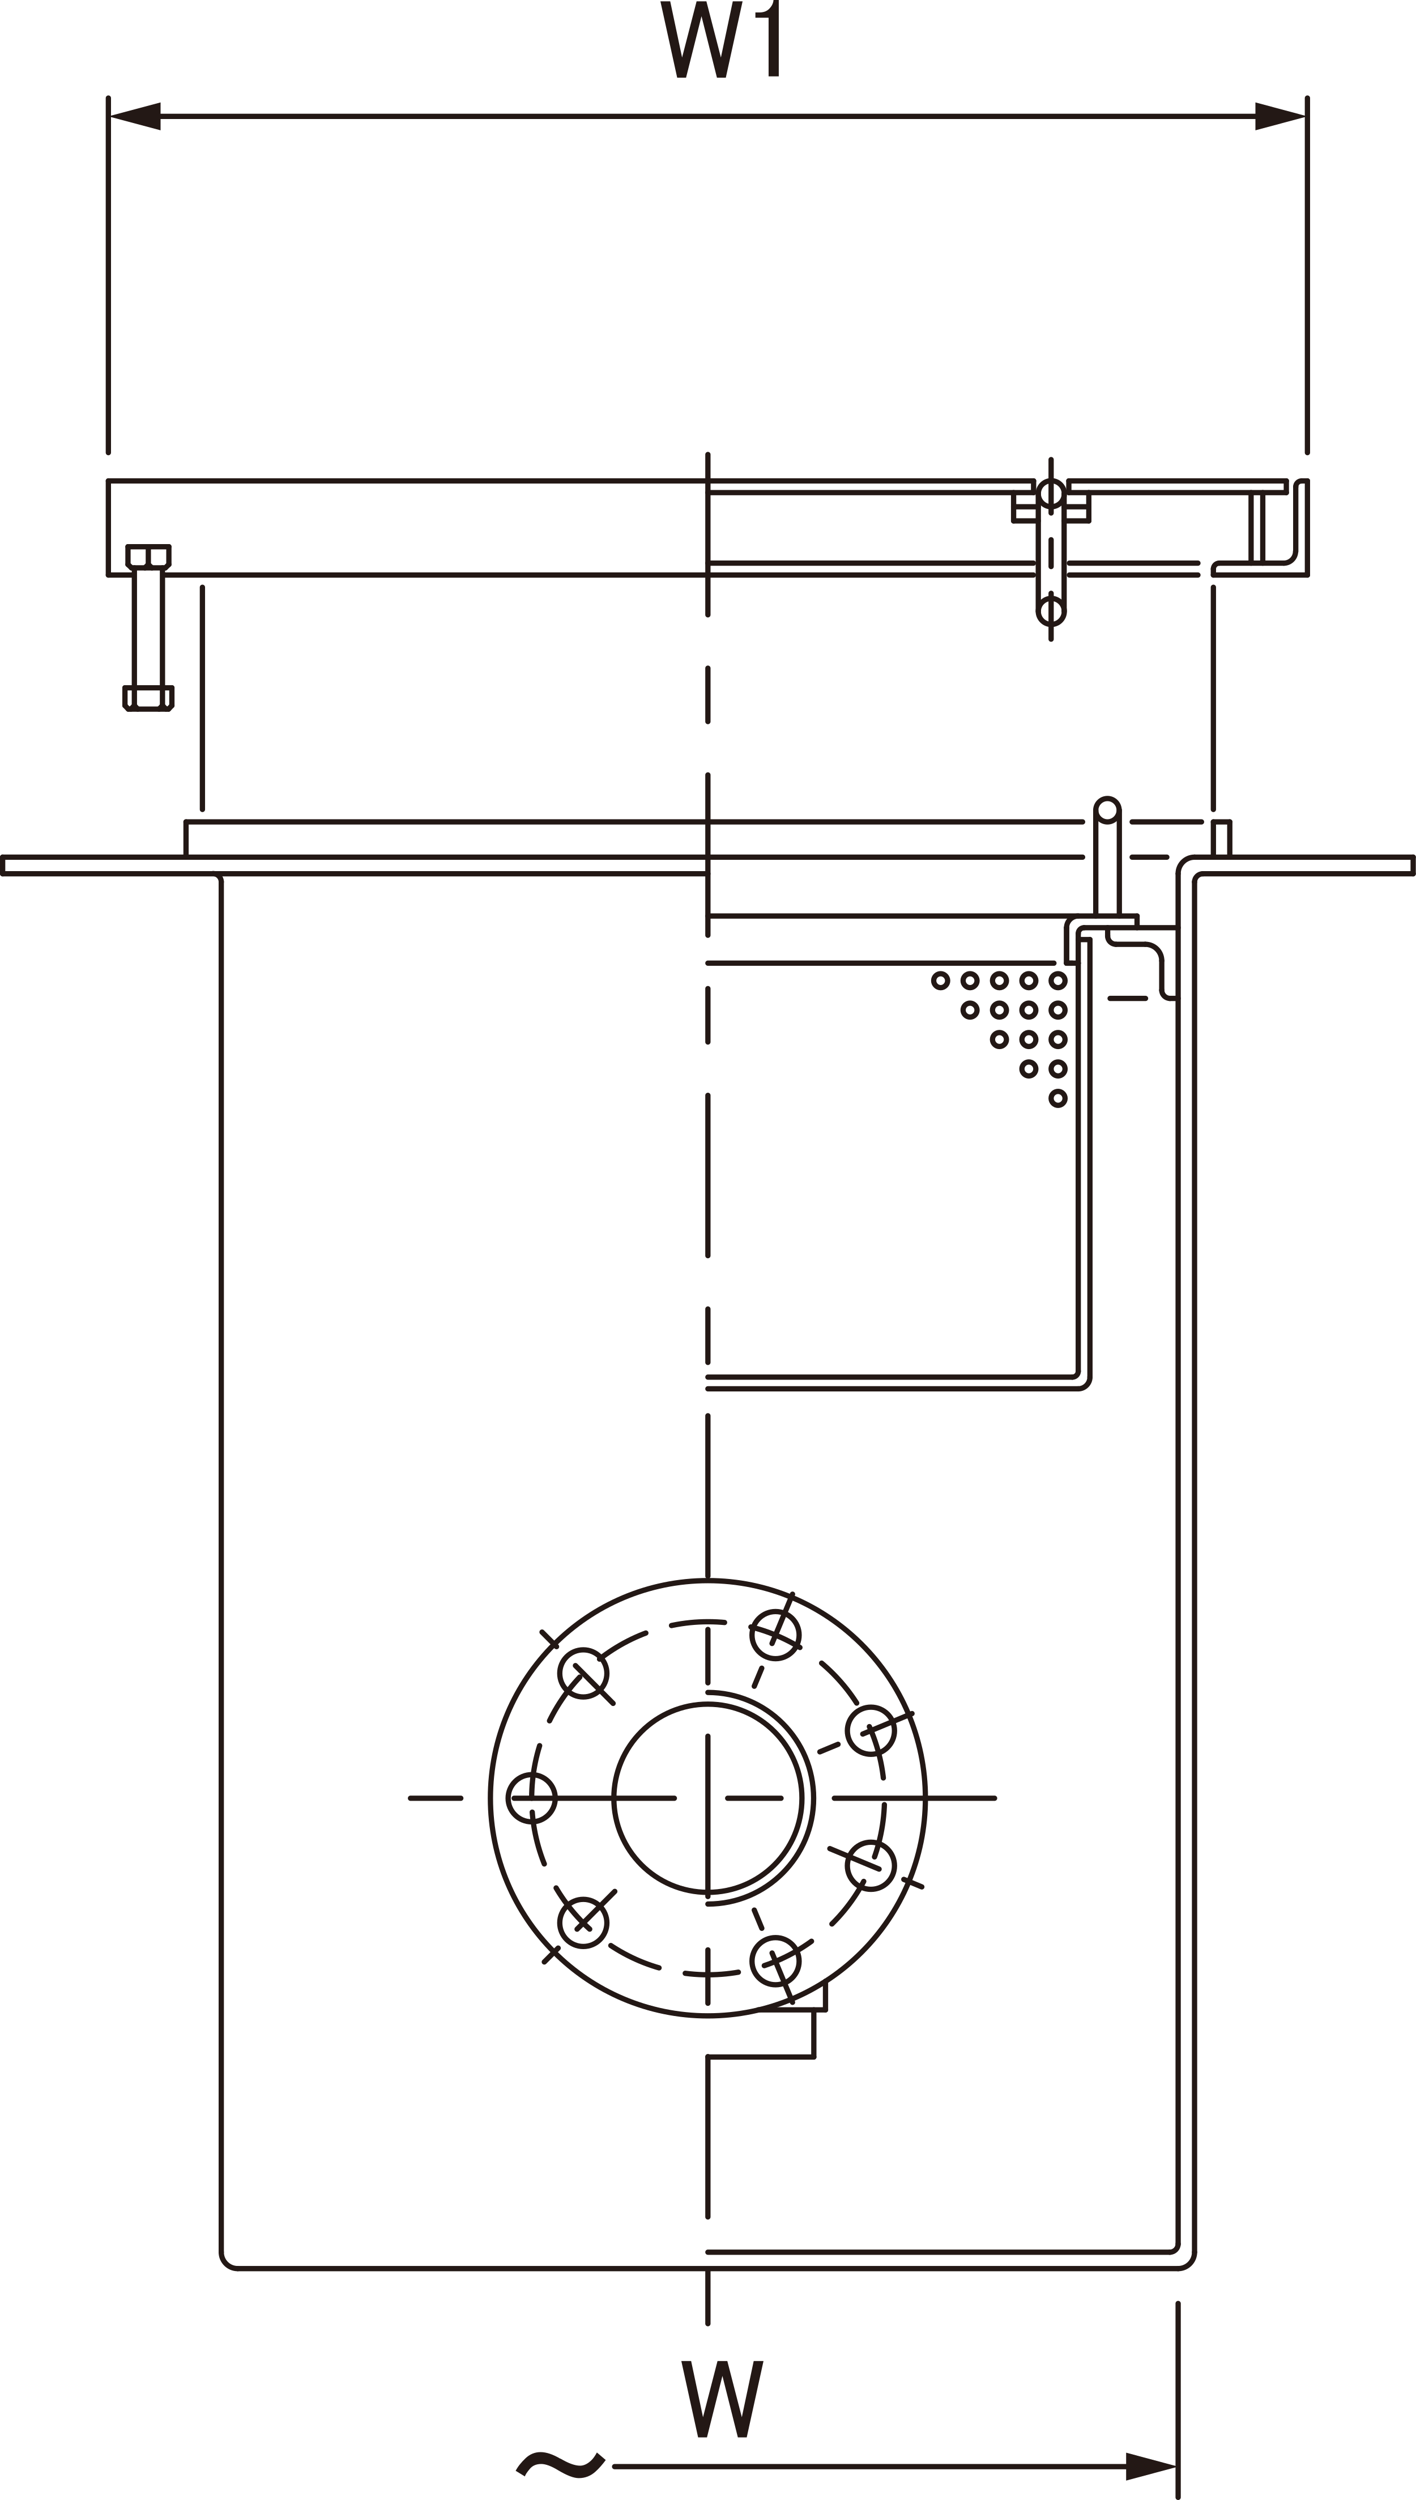 <?xml version="1.0" encoding="UTF-8"?>
<svg id="_レイヤー_1" data-name="レイヤー 1" xmlns="http://www.w3.org/2000/svg" viewBox="0 0 75.13 132.56">
  <defs>
    <style>
      .cls-1 {
        fill: #231815;
      }

      .cls-2 {
        stroke-dasharray: 2.83 1.42;
      }

      .cls-2, .cls-3, .cls-4, .cls-5 {
        fill: none;
        stroke: #231815;
        stroke-linecap: round;
        stroke-linejoin: round;
        stroke-width: .28px;
      }

      .cls-3 {
        stroke-dasharray: 8.5 2.83 2.83 2.83;
      }

      .cls-5 {
        stroke-dasharray: 2.83 1.42 1.42 1.42;
      }
    </style>
  </defs>
  <path class="cls-2" d="M28.21,95.35c0-5.17,4.19-9.36,9.36-9.36s9.36,4.19,9.36,9.36-4.19,9.36-9.36,9.36-9.36-4.19-9.36-9.36h0Z"/>
  <path class="cls-4" d="M26.02,95.35c0-6.37,5.17-11.54,11.54-11.54s11.54,5.17,11.54,11.54-5.17,11.54-11.54,11.54-11.54-5.17-11.54-11.54h0Z"/>
  <path class="cls-4" d="M32.57,95.35c0-2.76,2.23-4.99,4.99-4.99s4.99,2.23,4.99,4.99-2.23,4.99-4.99,4.99-4.99-2.23-4.99-4.99h0Z"/>
  <path class="cls-4" d="M44.96,98.93c0-.69.56-1.25,1.25-1.25s1.25.56,1.25,1.25-.56,1.25-1.25,1.25-1.25-.56-1.25-1.25h0Z"/>
  <path class="cls-4" d="M39.9,103.99c0-.69.56-1.25,1.25-1.25s1.25.56,1.25,1.25-.56,1.25-1.25,1.25-1.25-.56-1.25-1.25h0Z"/>
  <path class="cls-4" d="M39.9,86.7c0-.69.56-1.25,1.25-1.25s1.25.56,1.25,1.25-.56,1.25-1.25,1.25-1.25-.56-1.25-1.25h0Z"/>
  <path class="cls-4" d="M44.96,91.77c0-.69.56-1.25,1.25-1.25s1.25.56,1.25,1.25-.56,1.25-1.25,1.25-1.25-.56-1.25-1.25h0Z"/>
  <line class="cls-4" x1="43.8" y1="105.05" x2="43.8" y2="106.57"/>
  <line class="cls-4" x1="43.8" y1="106.57" x2="40.23" y2="106.57"/>
  <line class="cls-4" x1="43.18" y1="106.57" x2="43.18" y2="109.07"/>
  <line class="cls-4" x1="43.18" y1="109.07" x2="37.56" y2="109.07"/>
  <path class="cls-4" d="M29.7,88.73c0-.69.56-1.25,1.25-1.25s1.25.56,1.25,1.25-.56,1.25-1.25,1.25-1.25-.56-1.25-1.25h0Z"/>
  <path class="cls-4" d="M26.96,95.35c0-.69.56-1.25,1.25-1.25s1.25.56,1.25,1.25-.56,1.25-1.25,1.25-1.25-.56-1.25-1.25h0Z"/>
  <path class="cls-4" d="M29.7,101.96c0-.69.56-1.25,1.25-1.25s1.25.56,1.25,1.25-.56,1.25-1.25,1.25-1.25-.56-1.25-1.25h0Z"/>
  <path class="cls-4" d="M37.56,100.96c3.1,0,5.61-2.51,5.61-5.61s-2.51-5.61-5.61-5.61"/>
  <line class="cls-4" x1="37.56" y1="43.58" x2="9.87" y2="43.58"/>
  <line class="cls-4" x1="37.56" y1="45.45" x2=".14" y2="45.45"/>
  <line class="cls-4" x1="37.56" y1="46.33" x2=".14" y2="46.33"/>
  <line class="cls-4" x1="12.62" y1="120.29" x2="62.51" y2="120.29"/>
  <line class="cls-4" x1=".14" y1="45.45" x2=".14" y2="46.33"/>
  <path class="cls-4" d="M11.74,46.76c0-.24-.2-.44-.44-.44"/>
  <line class="cls-4" x1="11.74" y1="46.76" x2="11.74" y2="119.42"/>
  <path class="cls-4" d="M11.74,119.42c0,.48.39.87.87.87"/>
  <line class="cls-4" x1="9.87" y1="45.45" x2="9.87" y2="43.58"/>
  <line class="cls-4" x1="60.78" y1="52.94" x2="58.9" y2="52.94"/>
  <path class="cls-4" d="M56.9,73.02c.17,0,.31-.14.31-.31"/>
  <line class="cls-4" x1="57.21" y1="72.71" x2="57.21" y2="51.07"/>
  <line class="cls-4" x1="37.56" y1="73.02" x2="56.9" y2="73.02"/>
  <path class="cls-4" d="M57.21,73.64c.34,0,.62-.28.62-.62"/>
  <line class="cls-4" x1="57.83" y1="73.02" x2="57.83" y2="49.82"/>
  <line class="cls-4" x1="57.21" y1="73.64" x2="37.56" y2="73.64"/>
  <line class="cls-4" x1="57.83" y1="49.82" x2="57.21" y2="49.82"/>
  <line class="cls-4" x1="37.56" y1="51.07" x2="55.92" y2="51.07"/>
  <line class="cls-4" x1="37.56" y1="48.57" x2="60.33" y2="48.57"/>
  <line class="cls-4" x1="63.82" y1="46.33" x2="74.98" y2="46.33"/>
  <line class="cls-4" x1="74.98" y1="45.45" x2="74.98" y2="46.33"/>
  <path class="cls-4" d="M63.38,45.45c-.48,0-.87.39-.87.87"/>
  <path class="cls-4" d="M63.82,46.33c-.24,0-.44.2-.44.44"/>
  <line class="cls-4" x1="37.56" y1="119.42" x2="62.07" y2="119.42"/>
  <line class="cls-4" x1="62.51" y1="118.99" x2="62.51" y2="46.33"/>
  <path class="cls-4" d="M62.07,119.42c.24,0,.44-.2.44-.44"/>
  <line class="cls-4" x1="63.38" y1="46.76" x2="63.38" y2="119.42"/>
  <path class="cls-4" d="M62.51,120.29c.48,0,.87-.39.87-.87"/>
  <line class="cls-4" x1="65.25" y1="45.45" x2="65.25" y2="43.58"/>
  <line class="cls-4" x1="64.38" y1="43.58" x2="65.25" y2="43.58"/>
  <line class="cls-4" x1="64.38" y1="45.45" x2="64.38" y2="43.58"/>
  <path class="cls-4" d="M61.64,50.94c0-.48-.39-.87-.87-.87"/>
  <line class="cls-4" x1="61.64" y1="50.94" x2="61.64" y2="52.5"/>
  <line class="cls-4" x1="62.51" y1="52.94" x2="62.07" y2="52.94"/>
  <path class="cls-4" d="M61.64,52.5c0,.24.2.44.44.44"/>
  <line class="cls-4" x1="60.76" y1="50.07" x2="59.21" y2="50.07"/>
  <line class="cls-4" x1="58.77" y1="49.19" x2="58.77" y2="49.63"/>
  <path class="cls-4" d="M58.77,49.63c0,.24.2.44.44.44"/>
  <line class="cls-4" x1="56.9" y1="51.07" x2="56.59" y2="51.07"/>
  <line class="cls-4" x1="56.59" y1="51.07" x2="56.59" y2="49.19"/>
  <line class="cls-4" x1="57.21" y1="51.07" x2="56.59" y2="51.07"/>
  <line class="cls-4" x1="56.59" y1="51.07" x2="56.59" y2="49.19"/>
  <line class="cls-4" x1="57.21" y1="51.07" x2="57.21" y2="49.51"/>
  <path class="cls-4" d="M57.21,48.57c-.34,0-.62.28-.62.62"/>
  <line class="cls-4" x1="60.33" y1="48.57" x2="60.33" y2="49.19"/>
  <line class="cls-4" x1="62.51" y1="49.19" x2="57.52" y2="49.19"/>
  <path class="cls-4" d="M57.52,49.19c-.17,0-.31.14-.31.31"/>
  <path class="cls-4" d="M55.77,58.24c0-.21.17-.37.37-.37s.37.17.37.37-.17.37-.37.37-.37-.17-.37-.37h0Z"/>
  <path class="cls-4" d="M54.22,56.68c0-.21.17-.37.37-.37s.37.17.37.37-.17.37-.37.37-.37-.17-.37-.37h0Z"/>
  <path class="cls-4" d="M55.77,56.68c0-.21.17-.37.37-.37s.37.17.37.37-.17.37-.37.37-.37-.17-.37-.37h0Z"/>
  <path class="cls-4" d="M52.66,55.12c0-.21.17-.37.37-.37s.37.17.37.37-.17.37-.37.37-.37-.17-.37-.37h0Z"/>
  <path class="cls-4" d="M54.22,55.12c0-.21.17-.37.37-.37s.37.17.37.37-.17.37-.37.37-.37-.17-.37-.37h0Z"/>
  <path class="cls-4" d="M54.22,53.56c0-.21.17-.37.37-.37s.37.17.37.37-.17.37-.37.37-.37-.17-.37-.37h0Z"/>
  <path class="cls-4" d="M52.66,53.56c0-.21.17-.37.37-.37s.37.17.37.37-.17.37-.37.37-.37-.17-.37-.37h0Z"/>
  <path class="cls-4" d="M51.1,53.56c0-.21.17-.37.37-.37s.37.17.37.37-.17.37-.37.37-.37-.17-.37-.37h0Z"/>
  <path class="cls-4" d="M55.77,55.12c0-.21.17-.37.37-.37s.37.17.37.37-.17.37-.37.37-.37-.17-.37-.37h0Z"/>
  <path class="cls-4" d="M55.77,53.56c0-.21.17-.37.37-.37s.37.17.37.37-.17.37-.37.37-.37-.17-.37-.37h0Z"/>
  <path class="cls-4" d="M52.66,52c0-.21.17-.37.37-.37s.37.17.37.37-.17.37-.37.37-.37-.17-.37-.37h0Z"/>
  <path class="cls-4" d="M49.54,52c0-.21.17-.37.37-.37s.37.17.37.37-.17.37-.37.37-.37-.17-.37-.37h0Z"/>
  <path class="cls-4" d="M51.1,52c0-.21.17-.37.37-.37s.37.17.37.37-.17.37-.37.37-.37-.17-.37-.37h0Z"/>
  <path class="cls-4" d="M54.22,52c0-.21.17-.37.37-.37s.37.17.37.37-.17.37-.37.37-.37-.17-.37-.37h0Z"/>
  <path class="cls-4" d="M55.77,52c0-.21.17-.37.37-.37s.37.17.37.37-.17.37-.37.37-.37-.17-.37-.37h0Z"/>
  <line class="cls-4" x1="59.39" y1="42.96" x2="59.39" y2="48.57"/>
  <line class="cls-4" x1="58.14" y1="42.96" x2="58.14" y2="48.57"/>
  <path class="cls-4" d="M58.14,42.96c0-.34.28-.62.62-.62s.62.28.62.62-.28.62-.62.62-.62-.28-.62-.62h0Z"/>
  <line class="cls-4" x1="37.56" y1="43.58" x2="57.44" y2="43.58"/>
  <line class="cls-4" x1="60.07" y1="43.58" x2="63.75" y2="43.58"/>
  <line class="cls-4" x1="37.56" y1="45.45" x2="57.44" y2="45.45"/>
  <line class="cls-4" x1="60.07" y1="45.45" x2="61.91" y2="45.45"/>
  <line class="cls-4" x1="69.37" y1="25.5" x2="69.37" y2="30.49"/>
  <line class="cls-4" x1="69.37" y1="30.49" x2="64.38" y2="30.49"/>
  <path class="cls-4" d="M68.12,29.86c.34,0,.62-.28.62-.62"/>
  <path class="cls-4" d="M69.06,25.5c-.17,0-.31.14-.31.31"/>
  <line class="cls-4" x1="69.06" y1="25.5" x2="69.37" y2="25.5"/>
  <line class="cls-4" x1="68.75" y1="29.24" x2="68.75" y2="25.81"/>
  <path class="cls-4" d="M64.69,29.86c-.17,0-.31.14-.31.31"/>
  <line class="cls-4" x1="64.38" y1="30.49" x2="64.38" y2="30.17"/>
  <line class="cls-4" x1="67" y1="26.12" x2="67" y2="29.86"/>
  <line class="cls-4" x1="64.69" y1="29.86" x2="68.12" y2="29.86"/>
  <line class="cls-4" x1="68.25" y1="25.5" x2="68.25" y2="26.12"/>
  <line class="cls-4" x1="64.38" y1="31.14" x2="64.38" y2="42.92"/>
  <line class="cls-4" x1="5.75" y1="25.5" x2="5.75" y2="30.49"/>
  <line class="cls-4" x1="10.74" y1="31.14" x2="10.74" y2="42.92"/>
  <line class="cls-4" x1="5.75" y1="25.5" x2="37.56" y2="25.5"/>
  <path class="cls-4" d="M55.09,32.42c0-.38.31-.69.69-.69s.69.31.69.69-.31.69-.69.69-.69-.31-.69-.69h0Z"/>
  <line class="cls-4" x1="55.09" y1="26.87" x2="53.78" y2="26.87"/>
  <line class="cls-4" x1="57.77" y1="26.87" x2="56.46" y2="26.87"/>
  <line class="cls-4" x1="55.09" y1="27.62" x2="53.78" y2="27.62"/>
  <line class="cls-4" x1="57.77" y1="27.62" x2="56.46" y2="27.62"/>
  <line class="cls-4" x1="56.46" y1="26.18" x2="56.46" y2="32.42"/>
  <line class="cls-4" x1="55.09" y1="26.18" x2="55.09" y2="32.42"/>
  <path class="cls-4" d="M55.09,26.18c0-.38.31-.69.69-.69s.69.31.69.69-.31.69-.69.69-.69-.31-.69-.69h0Z"/>
  <line class="cls-4" x1="54.84" y1="25.5" x2="54.84" y2="26.12"/>
  <line class="cls-4" x1="56.71" y1="25.5" x2="56.71" y2="26.12"/>
  <line class="cls-4" x1="53.78" y1="26.12" x2="53.78" y2="27.62"/>
  <line class="cls-4" x1="57.77" y1="26.12" x2="57.77" y2="27.62"/>
  <line class="cls-4" x1="68.25" y1="25.5" x2="56.71" y2="25.5"/>
  <line class="cls-4" x1="54.84" y1="25.5" x2="37.56" y2="25.5"/>
  <line class="cls-4" x1="68.25" y1="26.12" x2="56.71" y2="26.12"/>
  <line class="cls-4" x1="54.84" y1="26.12" x2="37.56" y2="26.12"/>
  <line class="cls-4" x1="63.56" y1="29.86" x2="56.74" y2="29.86"/>
  <line class="cls-4" x1="54.83" y1="29.86" x2="37.56" y2="29.86"/>
  <line class="cls-4" x1="63.56" y1="30.49" x2="56.74" y2="30.49"/>
  <line class="cls-4" x1="54.83" y1="30.49" x2="37.56" y2="30.49"/>
  <line class="cls-4" x1="63.38" y1="45.45" x2="74.98" y2="45.45"/>
  <line class="cls-4" x1="66.38" y1="26.12" x2="66.38" y2="29.86"/>
  <line class="cls-4" x1="6.79" y1="29.93" x2="6.98" y2="30.11"/>
  <line class="cls-4" x1="7.87" y1="29.93" x2="8.06" y2="30.11"/>
  <line class="cls-4" x1="7.87" y1="29.93" x2="7.69" y2="30.11"/>
  <line class="cls-4" x1="7.87" y1="28.99" x2="7.87" y2="29.93"/>
  <line class="cls-4" x1="8.96" y1="29.93" x2="8.77" y2="30.11"/>
  <line class="cls-4" x1="8.96" y1="28.99" x2="8.96" y2="29.93"/>
  <line class="cls-4" x1="8.77" y1="30.11" x2="6.98" y2="30.11"/>
  <line class="cls-4" x1="8.96" y1="28.99" x2="6.79" y2="28.99"/>
  <line class="cls-4" x1="6.63" y1="36.47" x2="6.63" y2="37.41"/>
  <line class="cls-4" x1="9.12" y1="36.47" x2="6.63" y2="36.47"/>
  <line class="cls-4" x1="9.12" y1="36.47" x2="9.12" y2="37.41"/>
  <line class="cls-4" x1="7.13" y1="37.41" x2="6.94" y2="37.6"/>
  <line class="cls-4" x1="7.13" y1="37.41" x2="7.31" y2="37.6"/>
  <line class="cls-4" x1="8.62" y1="37.41" x2="8.44" y2="37.6"/>
  <line class="cls-4" x1="8.62" y1="37.41" x2="8.81" y2="37.6"/>
  <line class="cls-4" x1="8.94" y1="37.6" x2="6.81" y2="37.6"/>
  <line class="cls-4" x1="6.81" y1="37.6" x2="6.63" y2="37.41"/>
  <line class="cls-4" x1="9.12" y1="37.41" x2="8.94" y2="37.6"/>
  <line class="cls-4" x1="7.13" y1="30.11" x2="7.13" y2="37.41"/>
  <line class="cls-4" x1="8.62" y1="30.11" x2="8.62" y2="37.41"/>
  <line class="cls-4" x1="6.79" y1="28.99" x2="6.79" y2="29.93"/>
  <line class="cls-4" x1="5.75" y1="30.49" x2="6.98" y2="30.49"/>
  <line class="cls-4" x1="8.77" y1="30.49" x2="37.56" y2="30.49"/>
  <line class="cls-3" x1="37.56" y1="24.1" x2="37.56" y2="123.32"/>
  <line class="cls-3" x1="52.77" y1="95.35" x2="21.78" y2="95.35"/>
  <line class="cls-5" x1="44.03" y1="98.02" x2="48.91" y2="100.05"/>
  <line class="cls-5" x1="42.05" y1="106.17" x2="40.02" y2="101.28"/>
  <line class="cls-5" x1="42.05" y1="84.53" x2="40.02" y2="89.41"/>
  <line class="cls-5" x1="48.39" y1="90.86" x2="43.5" y2="92.89"/>
  <line class="cls-5" x1="32.62" y1="100.29" x2="28.88" y2="104.03"/>
  <line class="cls-5" x1="32.53" y1="90.32" x2="28.76" y2="86.54"/>
  <line class="cls-5" x1="55.77" y1="24.37" x2="55.77" y2="33.89"/>
  <line class="cls-4" x1="62.51" y1="122.14" x2="62.51" y2="132.42"/>
  <line class="cls-4" x1="5.75" y1="24" x2="5.75" y2="5.2"/>
  <line class="cls-4" x1="69.37" y1="24" x2="69.37" y2="5.2"/>
  <g>
    <line class="cls-4" x1="60.25" y1="130.79" x2="32.61" y2="130.79"/>
    <polygon class="cls-1" points="59.75 130.05 62.51 130.79 59.75 131.53 59.75 130.05"/>
  </g>
  <g>
    <line class="cls-4" x1="8.02" y1="6.17" x2="67.11" y2="6.17"/>
    <polygon class="cls-1" points="8.52 6.91 5.75 6.17 8.52 5.43 8.52 6.91"/>
    <polygon class="cls-1" points="66.61 6.91 69.37 6.17 66.61 5.43 66.61 6.91"/>
  </g>
  <g>
    <path class="cls-1" d="M35.04.07h.52l.63,2.98.77-2.98h.52l.77,2.98.63-2.98h.52l-.89,4.05h-.47l-.82-3.26-.82,3.26h-.47l-.89-4.05Z"/>
    <path class="cls-1" d="M41.04,0h.28v4.05h-.54V.94h-.7v-.28h.21c.22,0,.39-.06.52-.19.14-.14.22-.3.23-.47Z"/>
  </g>
  <path class="cls-1" d="M36.15,125.19h.52l.63,2.98.77-2.98h.52l.77,2.98.63-2.98h.52l-.89,4.05h-.47l-.82-3.26-.82,3.26h-.47l-.89-4.05Z"/>
  <path class="cls-1" d="M29.73,130.36c.42.25.77.38,1.05.38.2,0,.41-.1.61-.3.09-.09.19-.23.28-.4l.47.4c-.17.23-.35.44-.54.61-.25.23-.55.35-.89.35-.27,0-.63-.14-1.1-.42-.36-.22-.66-.33-.89-.33-.27,0-.47.09-.61.26-.16.19-.24.32-.26.4l-.49-.3c.12-.23.3-.45.52-.66.23-.22.5-.33.8-.33.31,0,.66.12,1.05.35Z"/>
</svg>